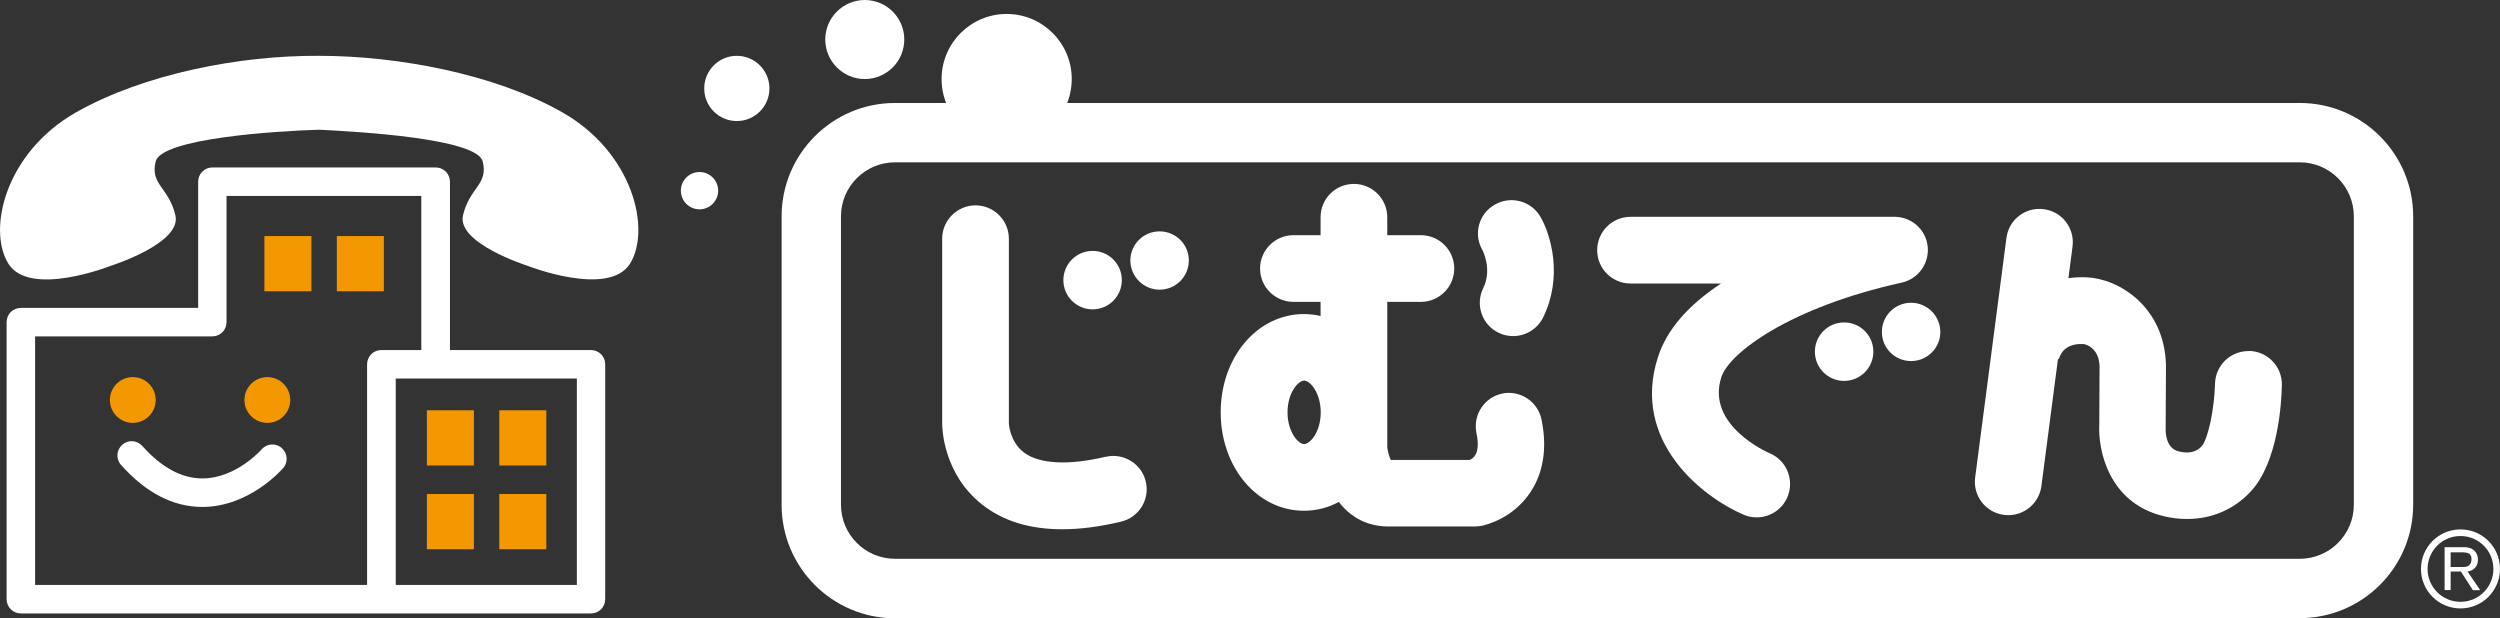 <?xml version="1.0" encoding="UTF-8"?>
<svg id="_レイヤー_2" data-name="レイヤー 2" xmlns="http://www.w3.org/2000/svg" viewBox="0 0 170.19 42.09">
  <rect x="0" y="0" width="170.19" height="42.09" fill="#333333" stroke="none"/>
  <defs>
    <style>
      .cls-1 {
        fill: #fff;
      }

      .cls-2 {
        fill: #f39800;
      }
    </style>
  </defs>
  <g id="_レイヤー_1-2" data-name="レイヤー 1">
    <g>
      <g>
        <rect class="cls-2" x="22.93" y="16.07" width="3.2" height="3.76"/>
        <rect class="cls-2" x="18" y="16.07" width="3.2" height="3.76"/>
      </g>
      <g>
        <rect class="cls-2" x="33.99" y="27.93" width="3.2" height="3.76"/>
        <rect class="cls-2" x="29.06" y="27.93" width="3.2" height="3.76"/>
      </g>
      <g>
        <rect class="cls-2" x="33.99" y="33.63" width="3.2" height="3.76"/>
        <rect class="cls-2" x="29.06" y="33.63" width="3.2" height="3.76"/>
      </g>
      <g>
        <path class="cls-1" d="M13.77,34.51c-1.98,0-3.84-.96-5.53-2.86-.36-.4-.32-1.01.08-1.37.4-.36,1.01-.32,1.37.08,1.31,1.47,2.68,2.21,4.09,2.21h.02c2.27-.01,4-1.96,4.01-1.98.35-.4.96-.45,1.37-.09.4.35.45.96.1,1.36-.09.11-2.29,2.62-5.45,2.65h-.05Z"/>
        <path class="cls-2" d="M10.6,27.23c0,.86-.7,1.56-1.56,1.56s-1.56-.7-1.56-1.56.7-1.56,1.56-1.56,1.56.7,1.56,1.56Z"/>
        <path class="cls-2" d="M19.76,27.23c0,.86-.7,1.56-1.56,1.56s-1.56-.7-1.56-1.56.7-1.56,1.56-1.56,1.56.7,1.56,1.56Z"/>
      </g>
      <path class="cls-1" d="M38.25,7.63c-4.61-2.61-11.22-3.83-16.52-3.83-5.4-.04-11.91,1.23-16.52,3.83C.37,10.36-.88,15.62.57,17.95c1.46,2.33,6.99.14,6.99.14,0,0,4.83-1.53,4.38-3.43-.44-1.9-1.74-2.1-1.34-3.67.4-1.57,8.15-2.07,11.13-2.16h0s0,0,0,0c2.73.14,10.73.59,11.13,2.16.4,1.57-.9,1.77-1.34,3.67-.44,1.9,4.38,3.43,4.38,3.43,0,0,5.53,2.18,6.99-.14,1.45-2.33.2-7.59-4.64-10.32Z"/>
      <path class="cls-1" d="M40.24,23.83h-9.61v-11.46c0-.54-.43-.97-.97-.97h-15.2c-.54,0-.97.43-.97.97v8.59H1.42c-.54,0-.97.43-.97.97v18.86c0,.54.43.97.97.97h38.81c.54,0,.97-.43.97-.97v-15.99c0-.54-.43-.97-.97-.97ZM2.39,22.9h12.06c.54,0,.97-.43.97-.97v-8.59h13.26v10.49h-2.72c-.54,0-.97.43-.97.97v15.02H2.39v-16.92ZM39.27,39.82h-12.33v-14.05h12.33v14.05Z"/>
    </g>
    <g>
      <path class="cls-1" d="M75.28,31.09c-2.55.61-4.54.5-5.58-.29-.96-.73-1.02-1.96-1.02-1.97v-12.58c0-1.25-1.02-2.27-2.27-2.27s-2.27,1.02-2.27,2.27v12.58c0,.35.08,3.43,2.71,5.51,1.42,1.13,3.25,1.69,5.46,1.69,1.22,0,2.56-.17,4.01-.52,1.22-.29,1.97-1.51,1.68-2.73-.29-1.22-1.52-1.97-2.73-1.68Z"/>
      <path class="cls-1" d="M102.28,26.79c-1.23.25-2.02,1.45-1.77,2.68.21,1,.06,1.6-.45,1.84h-5.38c-.1-.2-.21-.58-.24-.86v-9.9h2.29c1.25,0,2.27-1.02,2.27-2.27s-1.02-2.27-2.27-2.27h-2.29v-1.22c0-1.25-1.01-2.27-2.27-2.27s-2.27,1.01-2.27,2.27v1.22h-1.85c-1.25,0-2.27,1.02-2.27,2.27s1.02,2.27,2.27,2.27h1.85v.96c-.37-.08-.74-.13-1.13-.13-3.18,0-5.67,2.94-5.67,6.69s2.49,6.7,5.67,6.7c.85,0,1.65-.21,2.37-.6.76.99,1.88,1.67,3.36,1.67h5.9c.15,0,.3-.02.44-.04.35-.07,2.16-.51,3.35-2.3.62-.93,1.25-2.54.75-4.94-.25-1.23-1.46-2.02-2.68-1.77ZM88.78,30.23c-.4,0-1.13-.82-1.13-2.16s.73-2.16,1.13-2.16,1.13.82,1.13,2.16-.73,2.16-1.13,2.16Z"/>
      <path class="cls-1" d="M120.48,30.86c-.18-.08-4.35-1.91-3.3-5.18.54-1.67,4.7-4.77,12.28-6.44,1.13-.25,1.89-1.31,1.77-2.46-.12-1.15-1.1-2.02-2.25-2.02h-17.98c-1.25,0-2.27,1.01-2.27,2.27s1.02,2.27,2.27,2.27h6.16c-2.27,1.5-3.7,3.17-4.29,5-1.85,5.73,3.01,9.53,5.83,10.74.29.13.59.18.89.18.88,0,1.72-.51,2.09-1.38.49-1.15-.04-2.48-1.19-2.98Z"/>
      <path class="cls-1" d="M153.11,23.9h-.05c-1.23,0-2.24.98-2.27,2.22-.04,1.72-.48,3.79-.91,4.26-.37.4-.89.52-1.56.35-.88-.21-.9-1.29-.89-1.59,0-.05,0-.1,0-.15l.02-4.07v-.07c-.1-3.97-3.21-5.88-5.39-5.97-.45-.02-.86,0-1.25.06l.28-2.16c.16-1.24-.71-2.38-1.96-2.54-1.25-.16-2.38.71-2.54,1.96l-2.13,16.31c-.16,1.24.71,2.38,1.96,2.54.1.01.2.02.3.02,1.12,0,2.1-.83,2.25-1.98l1.13-8.66h.06s-.01.07-.01.07c.18-.75.77-1.12,1.69-1.08.04,0,1.05.18,1.09,1.52l-.02,3.97c-.09,1.81.69,5.33,4.35,6.22.55.14,1.1.2,1.64.2,1.67,0,3.19-.65,4.33-1.88,1.86-2.01,2.09-6.05,2.11-7.24.03-1.25-.97-2.29-2.22-2.32Z"/>
      <path class="cls-1" d="M125.54,21.95c-1.1,0-1.99.89-1.99,1.99s.89,1.99,1.99,1.99,1.99-.89,1.99-1.99-.89-1.99-1.99-1.99Z"/>
      <path class="cls-1" d="M130.1,20.61c-1.1,0-1.99.89-1.99,1.99s.89,1.98,1.99,1.98,1.99-.89,1.99-1.98-.89-1.99-1.99-1.99Z"/>
      <path class="cls-1" d="M74.38,21.06c1.1,0,1.99-.89,1.99-1.99s-.89-1.99-1.99-1.99-1.99.89-1.99,1.99.89,1.99,1.99,1.99Z"/>
      <path class="cls-1" d="M78.94,15.75c-1.1,0-1.99.89-1.99,1.98s.89,1.99,1.99,1.99,1.99-.89,1.99-1.99-.89-1.98-1.99-1.98Z"/>
      <path class="cls-1" d="M101.76,13.93c-1.09.62-1.47,1.99-.85,3.08.03.05.69,1.33.06,2.61-.55,1.12-.09,2.48,1.04,3.03.32.16.66.23,1,.23.84,0,1.64-.47,2.04-1.27,1.36-2.77.53-5.6-.17-6.83-.62-1.09-2.01-1.48-3.1-.86Z"/>
    </g>
    <path class="cls-1" d="M156.56,42.09H60.93c-4.26,0-7.72-3.46-7.72-7.72V14.73c0-4.26,3.46-7.72,7.72-7.72h95.63c4.26,0,7.72,3.46,7.72,7.72v19.63c0,4.26-3.46,7.72-7.72,7.72ZM60.93,11.05c-2.03,0-3.68,1.65-3.68,3.68v19.63c0,2.03,1.65,3.68,3.68,3.68h95.63c2.03,0,3.68-1.65,3.68-3.68V14.73c0-2.03-1.65-3.68-3.68-3.68H60.93Z"/>
    <g>
      <path class="cls-1" d="M72.96,5.38c0,2.45-1.98,4.43-4.43,4.43s-4.43-1.98-4.43-4.43,1.99-4.43,4.43-4.43,4.43,1.98,4.43,4.43Z"/>
      <path class="cls-1" d="M61.56,2.69c0,1.49-1.21,2.69-2.69,2.69s-2.69-1.21-2.69-2.69,1.21-2.69,2.69-2.69,2.69,1.2,2.69,2.69Z"/>
      <circle class="cls-1" cx="50.16" cy="6.02" r="2.22"/>
      <path class="cls-1" d="M48.89,12.98c0,.7-.57,1.27-1.27,1.27s-1.27-.57-1.27-1.27.57-1.27,1.27-1.27,1.27.57,1.27,1.27Z"/>
    </g>
    <g>
      <path class="cls-1" d="M170.19,38.73c0,1.48-1.2,2.69-2.69,2.69s-2.69-1.21-2.69-2.69,1.2-2.69,2.69-2.69,2.69,1.2,2.69,2.69ZM167.5,36.49c-1.24,0-2.24,1-2.24,2.24s1,2.24,2.24,2.24,2.24-1,2.24-2.24-1-2.24-2.24-2.24Z"/>
      <path class="cls-1" d="M168.34,40.17l-.81-1.26h-.7v1.26h-.41v-2.92h1.33c.29,0,.52.07.69.23.16.15.24.35.25.6,0,.21-.05.39-.17.54-.13.16-.3.25-.54.29l.84,1.23v.04h-.48ZM167.76,37.6h-.93v1h.88c.17,0,.31-.05.4-.14.1-.09.14-.23.14-.4,0-.3-.17-.45-.49-.45Z"/>
    </g>
  </g>
</svg>